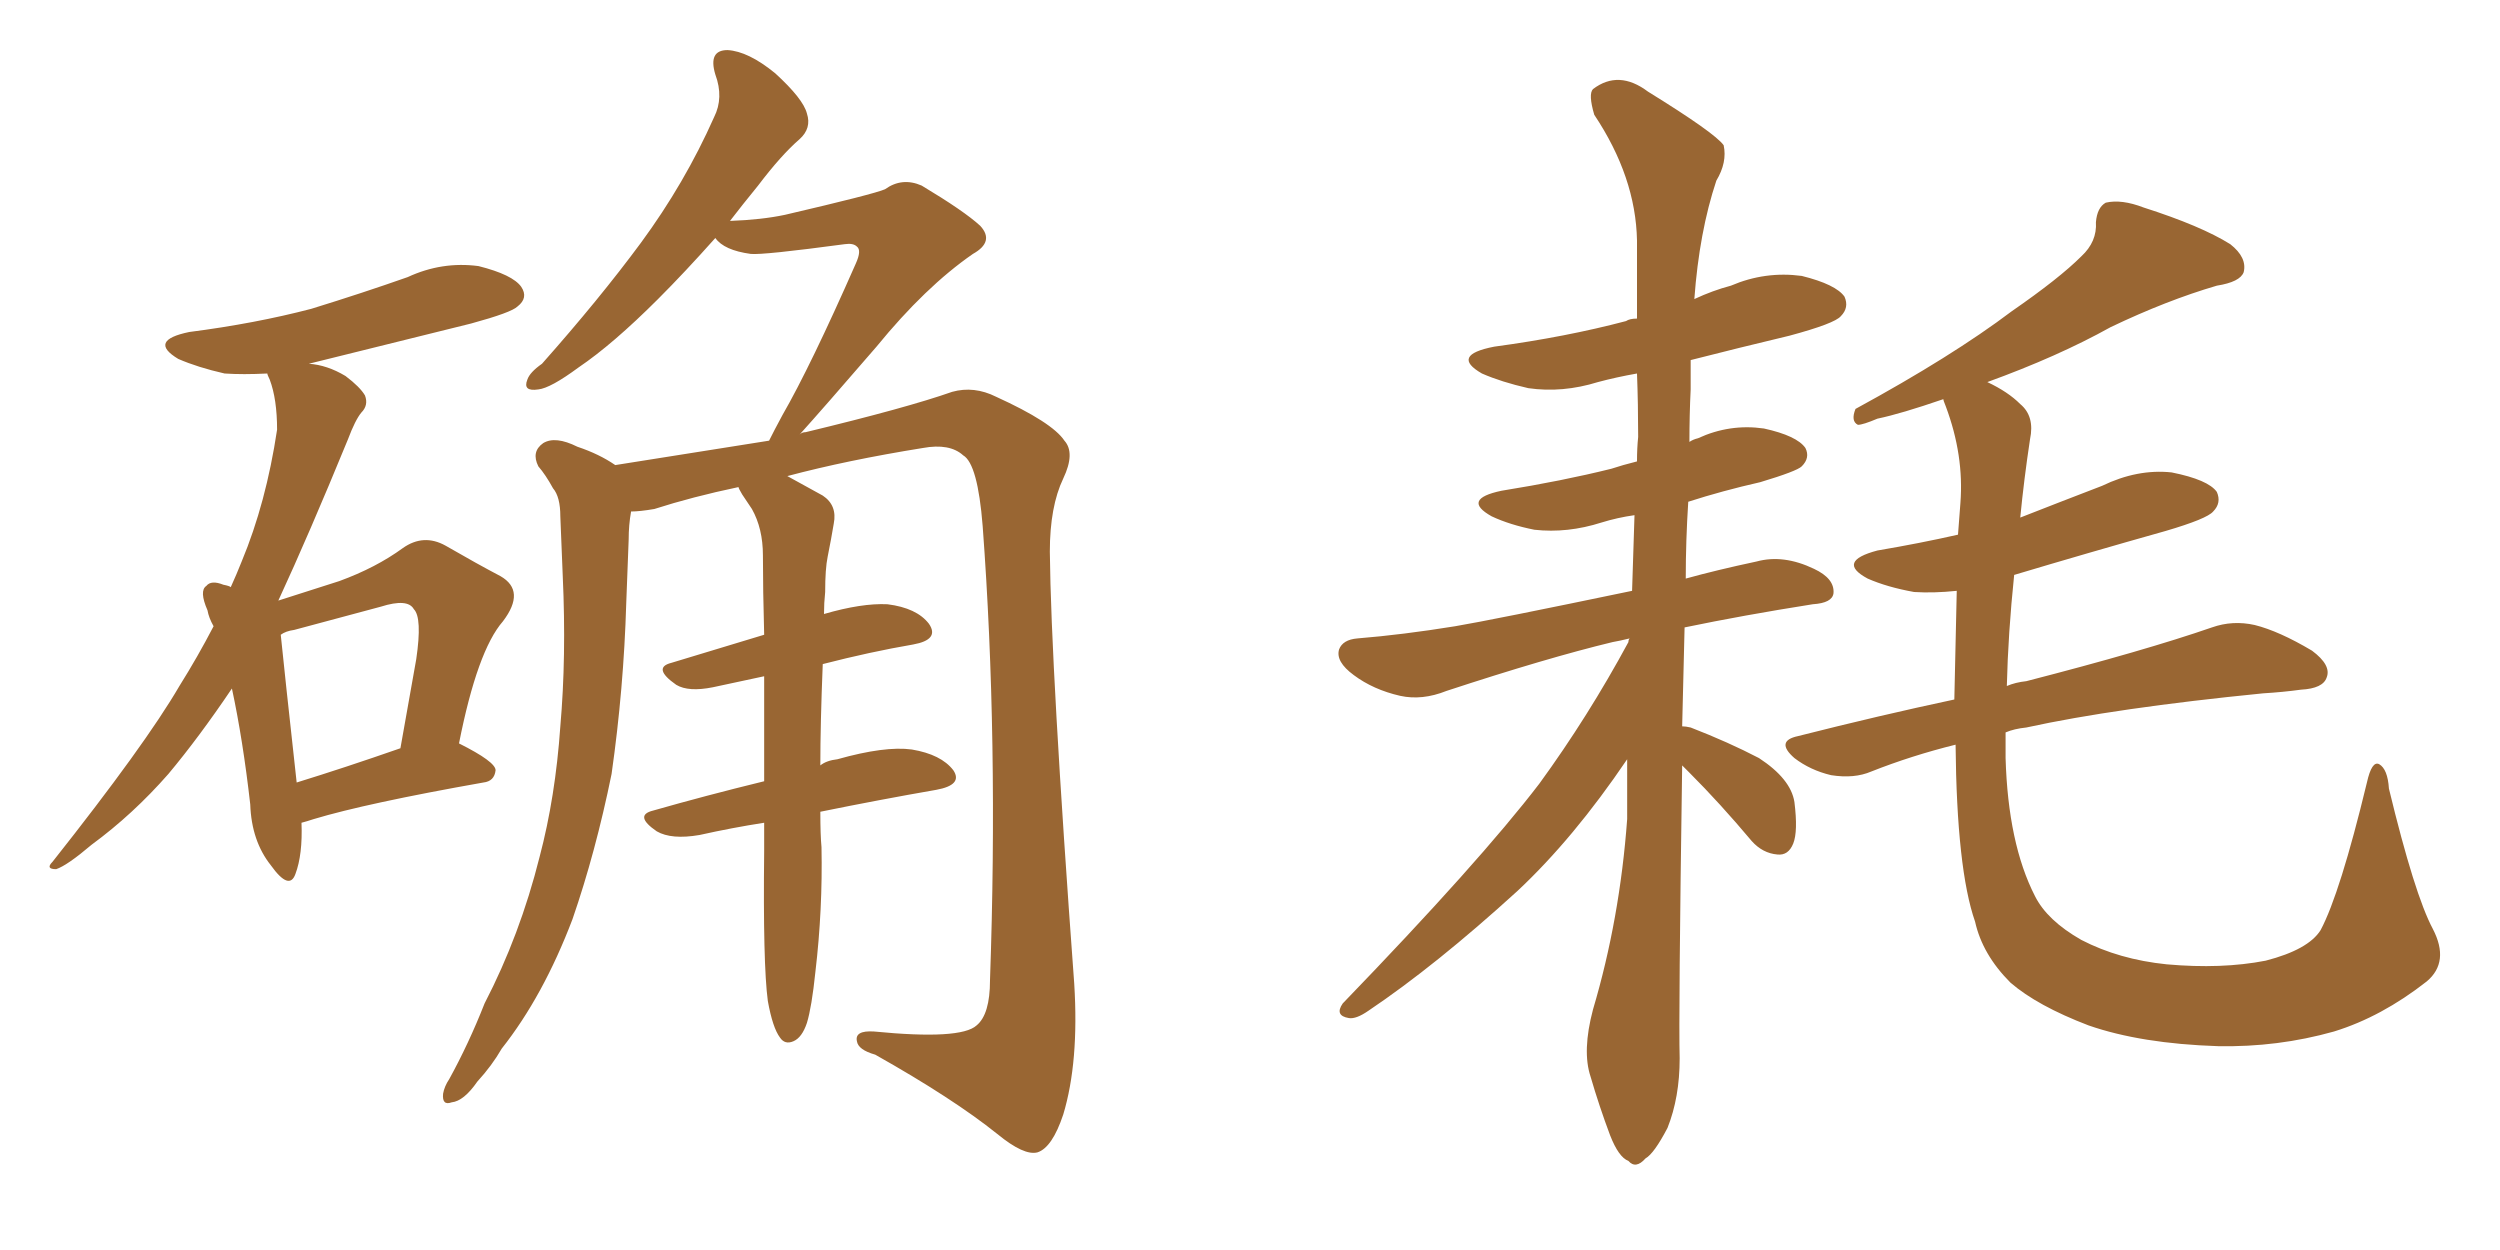 <svg xmlns="http://www.w3.org/2000/svg" xmlns:xlink="http://www.w3.org/1999/xlink" width="300" height="150"><path fill="#996633" padding="10" d="M98.44 97.41L98.44 97.41Q98.44 100.20 98.58 101.66L98.58 101.66Q98.73 109.13 97.85 116.60L97.85 116.60Q97.41 120.85 96.83 122.75L96.83 122.75Q96.24 124.51 95.21 124.95L95.21 124.95Q94.19 125.39 93.60 124.51L93.60 124.51Q92.72 123.34 92.14 120.12L92.14 120.12Q91.55 115.72 91.70 102.10L91.70 102.10Q91.70 100.20 91.70 98.73L91.70 98.73Q87.89 99.32 83.94 100.20L83.94 100.20Q80.57 100.78 78.81 99.76L78.81 99.76Q76.03 97.85 78.37 97.27L78.37 97.27Q84.52 95.51 91.70 93.75L91.70 93.75Q91.70 86.87 91.70 81.15L91.70 81.15Q88.33 81.88 85.55 82.47L85.55 82.47Q82.62 83.06 81.15 82.18L81.15 82.18Q78.22 80.13 80.57 79.54L80.57 79.54Q85.84 77.93 91.70 76.17L91.70 76.17Q91.55 70.75 91.55 66.65L91.55 66.65Q91.55 63.43 90.23 61.08L90.23 61.08Q89.65 60.21 89.06 59.33L89.06 59.33Q88.62 58.59 88.62 58.45L88.62 58.45Q83.06 59.62 78.52 61.08L78.52 61.08Q76.76 61.38 75.73 61.38L75.73 61.38Q75.44 62.99 75.44 64.75L75.44 64.75Q75.29 68.41 75.15 72.36L75.15 72.36Q74.85 82.62 73.39 92.87L73.39 92.87Q71.48 102.25 68.70 110.30L68.70 110.30Q65.19 119.53 60.21 125.83L60.21 125.83Q59.03 127.88 57.28 129.79L57.28 129.79Q55.66 132.13 54.20 132.28L54.20 132.28Q53.03 132.71 53.17 131.25L53.17 131.25Q53.32 130.37 53.91 129.49L53.91 129.49Q56.25 125.24 58.15 120.41L58.15 120.41Q62.40 112.21 64.75 102.83L64.75 102.83Q66.65 95.65 67.24 87.16L67.24 87.16Q67.97 78.81 67.53 69.14L67.53 69.14Q67.38 65.19 67.24 61.96L67.24 61.96Q67.24 59.62 66.36 58.59L66.36 58.59Q65.48 56.98 64.60 55.96L64.60 55.96Q63.72 54.20 65.19 53.17L65.19 53.17Q66.65 52.29 69.29 53.61L69.29 53.61Q71.92 54.49 73.83 55.81L73.83 55.81Q83.06 54.35 92.29 52.88L92.29 52.88Q92.87 51.71 93.90 49.80L93.90 49.80Q97.27 43.95 102.69 31.64L102.69 31.64Q103.42 30.03 102.83 29.59L102.83 29.59Q102.39 29.15 101.37 29.30L101.37 29.30Q91.55 30.62 90.09 30.47L90.09 30.47Q86.87 30.03 85.84 28.56L85.84 28.56Q82.18 32.67 78.96 35.89L78.96 35.89Q73.54 41.31 69.43 44.09L69.43 44.09Q66.06 46.58 64.60 46.73L64.60 46.73Q62.70 47.02 63.28 45.56L63.28 45.56Q63.57 44.68 65.04 43.65L65.04 43.65Q71.92 35.89 76.90 29.15L76.90 29.15Q82.18 21.97 85.69 14.06L85.69 14.06Q86.87 11.72 85.84 8.94L85.84 8.94Q84.96 6.01 87.30 6.01L87.30 6.01Q89.79 6.15 93.02 8.79L93.02 8.79Q96.39 11.87 96.83 13.62L96.83 13.62Q97.41 15.38 95.95 16.70L95.95 16.70Q93.75 18.60 90.97 22.27L90.97 22.27Q89.06 24.61 87.60 26.51L87.60 26.51Q91.41 26.37 94.19 25.78L94.19 25.78Q104.88 23.29 106.20 22.71L106.20 22.71Q108.25 21.24 110.60 22.27L110.60 22.27Q115.72 25.34 117.63 27.10L117.63 27.10Q119.38 29.00 116.75 30.47L116.75 30.47Q111.04 34.42 105.18 41.60L105.18 41.60Q98.73 49.07 95.95 52.15L95.95 52.15Q96.24 51.86 96.68 51.86L96.68 51.86Q108.84 48.93 114.26 47.02L114.26 47.02Q116.89 46.29 119.53 47.61L119.53 47.61Q126.27 50.68 127.73 52.88L127.73 52.88Q129.05 54.35 127.59 57.42L127.59 57.42Q125.98 60.79 125.98 66.21L125.98 66.21Q126.12 80.13 128.91 118.07L128.91 118.07Q129.49 127.44 127.59 133.74L127.59 133.74Q126.27 137.70 124.51 138.28L124.51 138.28Q122.90 138.72 119.68 136.08L119.68 136.08Q114.40 131.84 105.03 126.56L105.03 126.56Q102.98 125.98 102.83 124.95L102.83 124.95Q102.54 123.63 104.88 123.78L104.88 123.78Q115.28 124.80 117.19 123.05L117.19 123.05Q118.80 121.73 118.80 117.63L118.80 117.63Q119.82 88.62 117.92 63.13L117.92 63.13Q117.33 55.66 115.58 54.64L115.58 54.64Q113.96 53.17 110.74 53.76L110.74 53.76Q101.66 55.22 94.48 57.13L94.48 57.13Q96.09 58.01 98.73 59.47L98.73 59.47Q100.49 60.64 100.05 62.84L100.05 62.84Q99.76 64.60 99.32 66.80L99.32 66.80Q99.02 68.26 99.02 71.04L99.02 71.04Q98.88 72.36 98.88 73.68L98.88 73.68Q103.42 72.36 106.49 72.51L106.49 72.51Q110.01 72.95 111.47 74.85L111.47 74.85Q112.79 76.76 109.57 77.34L109.57 77.34Q104.44 78.22 98.73 79.69L98.73 79.69Q98.44 86.87 98.44 91.85L98.44 91.85Q99.17 91.26 100.49 91.11L100.49 91.11Q106.20 89.50 109.42 89.94L109.42 89.94Q112.94 90.53 114.40 92.43L114.40 92.43Q115.58 94.19 112.35 94.78L112.35 94.78Q105.62 95.95 98.44 97.41ZM36.18 98.73L36.18 98.73Q36.33 102.54 35.45 104.88L35.45 104.88Q34.72 106.93 32.52 103.86L32.52 103.86Q30.18 100.93 30.03 96.53L30.03 96.53Q29.15 88.77 27.83 82.62L27.83 82.62Q23.88 88.48 20.21 92.87L20.21 92.87Q15.97 97.71 10.99 101.37L10.99 101.37Q8.06 103.86 6.74 104.30L6.74 104.30Q5.42 104.30 6.30 103.42L6.30 103.42Q17.43 89.36 21.53 82.32L21.53 82.32Q23.73 78.81 25.63 75.15L25.63 75.15Q25.05 74.12 24.90 73.24L24.90 73.24Q23.88 70.90 24.76 70.31L24.76 70.31Q25.34 69.58 26.81 70.17L26.81 70.17Q27.54 70.31 27.69 70.46L27.69 70.46Q28.42 68.85 29.00 67.38L29.00 67.38Q31.93 60.35 33.25 51.56L33.25 51.56Q33.25 47.90 32.37 45.56L32.37 45.56Q32.08 44.97 32.08 44.82L32.08 44.82Q29.15 44.97 26.95 44.82L26.95 44.82Q23.73 44.09 21.39 43.07L21.39 43.07Q17.72 40.87 22.71 39.84L22.71 39.84Q30.62 38.82 37.35 37.06L37.35 37.06Q43.51 35.16 48.93 33.25L48.93 33.25Q53.03 31.35 57.42 31.93L57.42 31.93Q61.52 32.96 62.55 34.42L62.55 34.42Q63.43 35.74 62.11 36.77L62.11 36.77Q61.38 37.50 56.54 38.82L56.54 38.82Q46.44 41.31 37.06 43.65L37.06 43.65Q39.26 43.80 41.46 45.12L41.46 45.12Q43.21 46.44 43.80 47.46L43.80 47.46Q44.24 48.63 43.36 49.51L43.36 49.51Q42.63 50.39 41.75 52.73L41.75 52.73Q37.06 64.16 33.40 72.07L33.40 72.07Q37.50 70.75 40.72 69.73L40.72 69.73Q45.12 68.12 48.34 65.77L48.34 65.77Q50.83 64.01 53.47 65.48L53.47 65.48Q57.28 67.68 60.06 69.14L60.06 69.14Q63.13 70.90 60.35 74.56L60.35 74.56Q57.28 78.08 55.08 89.21L55.08 89.21Q59.47 91.41 59.47 92.43L59.47 92.43Q59.33 93.75 58.01 93.90L58.01 93.90Q43.95 96.39 37.65 98.29L37.65 98.29Q36.77 98.58 36.18 98.73ZM35.60 93.90L35.60 93.90L35.60 93.90Q41.31 92.14 48.05 89.79L48.05 89.79Q49.07 84.08 49.95 79.10L49.95 79.10Q50.68 74.12 49.66 73.10L49.66 73.10Q48.93 71.78 45.70 72.80L45.70 72.80Q40.72 74.12 35.30 75.59L35.30 75.59Q34.28 75.73 33.69 76.17L33.69 76.17Q34.13 80.57 35.60 93.90ZM201.86 91.85L201.86 91.85Q201.42 122.02 201.56 127.00L201.56 127.00Q201.56 131.69 200.10 135.35L200.10 135.35Q198.49 138.43 197.46 139.01L197.46 139.01Q196.29 140.33 195.41 139.31L195.41 139.31Q194.24 138.87 193.21 136.23L193.21 136.23Q191.89 132.71 190.87 129.20L190.87 129.20Q189.84 126.12 191.16 121.14L191.16 121.14Q194.38 110.30 195.26 98.29L195.26 98.29Q195.26 94.34 195.26 91.11L195.26 91.11Q188.82 100.63 182.08 106.93L182.08 106.93Q172.27 115.87 164.21 121.29L164.21 121.29Q162.74 122.31 161.87 122.17L161.87 122.17Q160.11 121.88 161.13 120.41L161.13 120.41Q177.54 103.42 184.72 94.04L184.72 94.04Q190.58 85.99 195.41 77.05L195.41 77.05Q195.41 76.76 195.56 76.61L195.56 76.61Q194.38 76.90 193.51 77.05L193.51 77.05Q185.60 78.96 173.58 82.91L173.58 82.91Q170.65 84.08 168.02 83.50L168.02 83.50Q164.79 82.76 162.45 81.01L162.45 81.01Q160.25 79.39 160.69 77.93L160.69 77.93Q161.13 76.76 162.89 76.61L162.89 76.61Q168.31 76.17 174.61 75.15L174.61 75.15Q179.00 74.41 195.85 70.90L195.85 70.90Q196.00 66.21 196.14 61.82L196.14 61.82Q194.09 62.11 192.19 62.70L192.19 62.70Q188.09 64.01 184.13 63.57L184.13 63.57Q181.20 62.99 179.00 61.96L179.00 61.96Q175.34 59.91 180.18 58.89L180.18 58.89Q187.50 57.71 193.36 56.25L193.36 56.25Q194.68 55.81 196.44 55.37L196.44 55.37Q196.44 53.76 196.58 52.44L196.58 52.44Q196.58 48.49 196.44 44.82L196.44 44.82Q193.95 45.26 191.75 45.85L191.75 45.85Q187.50 47.17 183.40 46.58L183.40 46.58Q180.18 45.85 177.83 44.82L177.83 44.82Q174.02 42.63 179.30 41.60L179.30 41.60Q187.94 40.43 195.12 38.53L195.12 38.53Q195.56 38.23 196.44 38.23L196.44 38.23Q196.44 33.40 196.44 28.86L196.44 28.86Q196.29 21.24 191.31 13.77L191.31 13.77Q190.58 11.28 191.16 10.69L191.16 10.69Q194.24 8.35 197.75 10.99L197.75 10.99Q205.81 15.97 206.84 17.43L206.84 17.43Q207.28 19.48 205.96 21.68L205.96 21.68Q203.91 27.83 203.32 35.89L203.32 35.89Q205.52 34.86 207.71 34.28L207.71 34.28Q211.82 32.52 216.21 33.11L216.21 33.11Q220.31 34.13 221.34 35.60L221.34 35.60Q221.92 36.91 220.90 37.94L220.90 37.94Q220.17 38.82 214.75 40.28L214.75 40.28Q208.59 41.75 202.88 43.21L202.88 43.21Q202.88 44.82 202.88 46.73L202.88 46.73Q202.73 49.80 202.73 53.03L202.73 53.03Q203.17 52.73 203.76 52.59L203.76 52.59Q207.57 50.83 211.67 51.42L211.67 51.42Q215.63 52.29 216.65 53.76L216.65 53.76Q217.24 54.93 216.21 55.96L216.21 55.96Q215.63 56.54 211.23 57.86L211.23 57.86Q206.69 58.89 202.59 60.21L202.59 60.21Q202.29 64.89 202.29 69.43L202.29 69.43Q205.96 68.41 210.79 67.38L210.79 67.38Q214.01 66.50 217.68 68.26L217.68 68.26Q220.17 69.43 220.02 71.19L220.02 71.19Q219.87 72.36 217.53 72.51L217.53 72.51Q209.18 73.83 202.15 75.29L202.15 75.29Q202.00 81.45 201.86 87.16L201.86 87.16Q202.29 87.16 202.88 87.30L202.88 87.30Q207.42 89.06 211.08 90.97L211.08 90.97Q214.89 93.46 215.33 96.24L215.33 96.24Q215.77 99.76 215.19 101.22L215.19 101.22Q214.60 102.69 213.28 102.54L213.28 102.54Q211.52 102.39 210.21 100.93L210.21 100.93Q206.40 96.39 202.73 92.72L202.73 92.72Q202.00 91.99 201.86 91.85ZM291.94 111.47L291.94 111.47L291.94 111.47Q293.99 115.43 291.21 117.77L291.21 117.77Q285.79 122.02 280.08 123.78L280.08 123.78Q273.34 125.68 266.16 125.54L266.16 125.54Q256.93 125.24 250.63 123.05L250.63 123.05Q244.48 120.70 241.26 117.92L241.26 117.92Q237.89 114.55 237.01 110.60L237.01 110.60Q234.81 104.30 234.67 89.36L234.67 89.36Q229.39 90.67 224.56 92.58L224.56 92.58Q222.51 93.46 219.73 93.02L219.73 93.02Q217.24 92.43 215.33 90.97L215.33 90.97Q212.99 88.92 215.77 88.33L215.77 88.33Q225.59 85.84 234.52 83.94L234.52 83.94Q234.67 77.93 234.81 70.90L234.81 70.90Q232.03 71.19 229.69 71.04L229.69 71.04Q226.46 70.46 224.12 69.43L224.12 69.43Q220.31 67.38 225.29 66.06L225.29 66.06Q230.42 65.19 234.96 64.16L234.96 64.16Q235.11 62.26 235.25 60.35L235.25 60.35Q235.69 54.64 233.50 48.78L233.50 48.78Q233.20 48.05 233.20 47.90L233.20 47.90Q228.08 49.66 225.29 50.24L225.29 50.24Q223.54 50.98 222.95 50.98L222.95 50.98Q222.07 50.54 222.66 49.07L222.66 49.07Q234.23 42.77 241.41 37.35L241.41 37.35Q247.12 33.40 249.76 30.76L249.76 30.76Q251.66 29.00 251.51 26.66L251.51 26.66Q251.66 24.90 252.69 24.32L252.69 24.32Q254.59 23.88 257.23 24.90L257.23 24.90Q264.11 27.10 267.63 29.30L267.63 29.30Q269.68 30.91 269.24 32.67L269.24 32.67Q268.80 33.84 266.02 34.28L266.02 34.28Q260.01 36.04 253.27 39.26L253.27 39.26Q246.97 42.77 238.48 45.85L238.48 45.85Q240.97 47.02 242.43 48.49L242.43 48.49Q244.19 49.95 243.60 52.73L243.60 52.73Q242.87 57.57 242.43 62.11L242.43 62.11Q247.27 60.21 252.25 58.30L252.25 58.30Q256.49 56.25 260.60 56.69L260.60 56.69Q264.99 57.57 266.02 59.03L266.02 59.03Q266.60 60.35 265.58 61.38L265.58 61.38Q264.84 62.26 259.86 63.72L259.86 63.72Q250.49 66.36 241.70 68.99L241.70 68.99Q240.97 76.03 240.82 82.32L240.82 82.32Q241.85 81.88 243.16 81.74L243.16 81.74Q257.37 78.08 265.43 75.29L265.43 75.29Q267.92 74.41 270.56 75L270.56 75Q273.49 75.73 277.44 78.08L277.44 78.08Q279.79 79.83 279.20 81.30L279.20 81.30Q278.76 82.62 276.12 82.76L276.12 82.76Q273.93 83.06 271.58 83.20L271.58 83.20Q253.86 84.96 243.16 87.30L243.16 87.30Q241.70 87.45 240.67 87.89L240.67 87.89Q240.67 89.50 240.67 90.97L240.67 90.97Q240.97 101.22 244.19 107.52L244.19 107.52Q245.65 110.45 249.76 112.79L249.76 112.79Q254.30 115.14 260.01 115.72L260.01 115.72Q266.60 116.31 271.88 115.28L271.88 115.28Q277.00 113.96 278.47 111.62L278.47 111.62Q280.81 107.23 284.03 93.90L284.03 93.90Q284.62 91.26 285.50 91.70L285.50 91.70Q286.52 92.29 286.67 94.63L286.67 94.63Q289.75 107.37 291.94 111.47Z"/></svg>